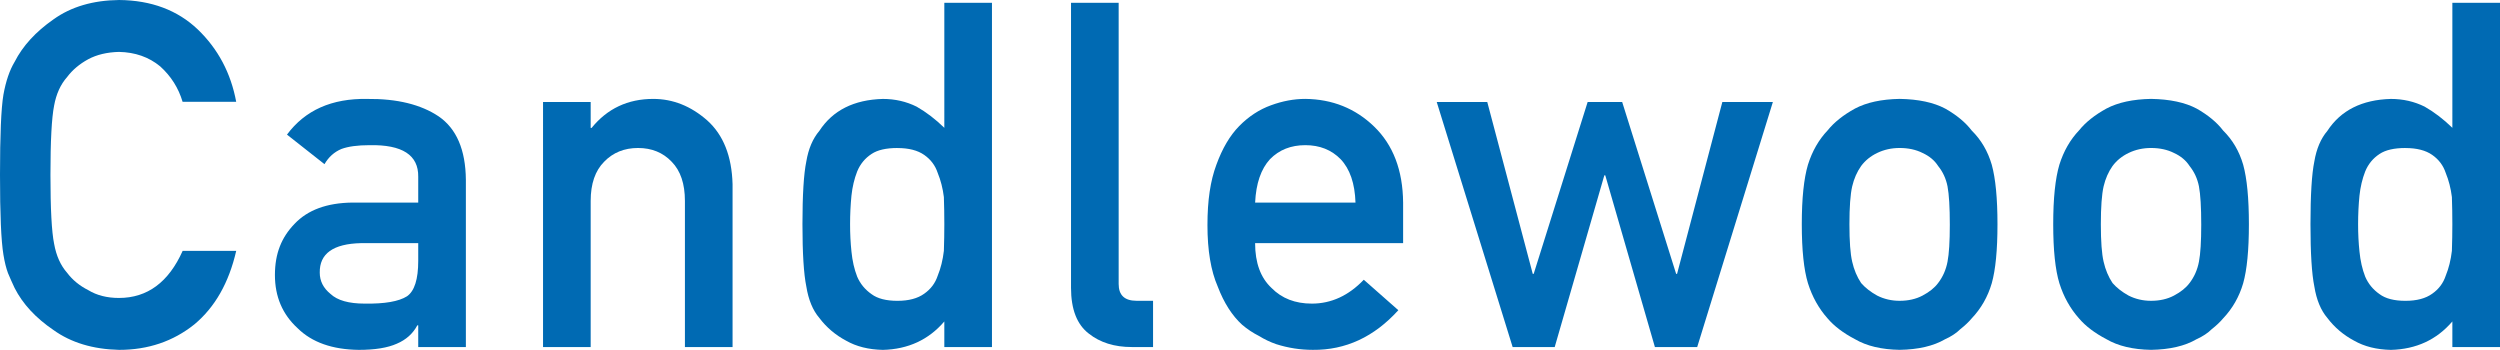 <?xml version="1.0" encoding="UTF-8"?>
<svg id="Layer_2" data-name="Layer 2" xmlns="http://www.w3.org/2000/svg" viewBox="0 0 1494.51 209.16">
  <defs>
    <style>
      .cls-1 {
        fill: #006ab3;
        stroke-width: 0px;
      }
    </style>
  </defs>
  <g id="Layer_3" data-name="Layer 3">
    <g id="candlewood">
      <path class="cls-1" d="m141.21,149.97c-4.38,19.07-12.72,33.72-25.03,43.96-12.67,10.15-27.67,15.22-44.99,15.22-15.67-.38-28.74-4.33-39.22-11.86-10.66-7.24-18.4-15.62-23.23-25.12-1.46-3.11-2.78-6.07-3.96-8.89-1.09-2.92-2.01-6.58-2.73-11.01-1.37-8.28-2.05-24.18-2.05-47.7s.68-39.89,2.05-47.98c1.46-8.09,3.69-14.63,6.7-19.62,4.83-9.5,12.58-17.97,23.24-25.4C42.47,4.05,55.55.19,71.22,0c19.23.19,34.9,6.06,47.02,17.61,12.12,11.65,19.77,26.07,22.96,43.26h-32.04c-2.47-8.3-6.94-15.37-13.42-21.21-6.75-5.56-14.97-8.44-24.64-8.63-7.12.19-13.24,1.65-18.35,4.38-5.2,2.83-9.4,6.36-12.6,10.61-3.93,4.43-6.53,10.14-7.8,17.11-1.46,7.35-2.19,21.17-2.19,41.44s.73,33.99,2.19,41.16c1.28,7.17,3.88,12.96,7.81,17.4,3.2,4.24,7.4,7.69,12.6,10.32,5.11,3.11,11.23,4.67,18.35,4.67,16.98,0,29.68-9.38,38.08-28.14h32Z"/>
      <path class="cls-1" d="m250.03,194.48h-.55c-2.64,4.98-6.74,8.65-12.3,11-5.47,2.44-13.03,3.67-22.68,3.67-15.85-.19-28.06-4.51-36.62-12.98-9.02-8.28-13.53-18.86-13.53-31.75s3.92-22.53,11.75-30.62c7.83-8.28,19.31-12.51,34.43-12.7h39.49v-15.46c.19-12.95-9.52-19.24-29.11-18.86-7.11,0-12.71.76-16.81,2.27-4.28,1.8-7.66,4.82-10.12,9.08l-22.42-17.66c10.83-14.6,26.81-21.71,47.94-21.33,17.84-.19,32.09,3.3,42.75,10.44,10.65,7.34,16.07,19.95,16.25,37.82v100.06h-28.48v-12.98Zm0-49.13h-34.23c-16.62.38-24.84,6.26-24.65,17.65,0,4.99,2.14,9.23,6.43,12.71,4.11,3.86,10.91,5.79,20.4,5.79,11.96.19,20.4-1.27,25.33-4.38,4.47-3.11,6.71-10.17,6.71-21.18v-10.59Z"/>
      <path class="cls-1" d="m324.63,60.97h28.48v15.52h.54c9.38-11.57,21.67-17.36,36.88-17.36,11.74,0,22.49,4.28,32.24,12.84,9.65,8.66,14.7,21.36,15.16,38.11v97.38h-28.48v-87.33c0-10.27-2.64-18.09-7.93-23.46-5.19-5.46-11.9-8.2-20.1-8.2s-14.95,2.73-20.24,8.2c-5.38,5.37-8.07,13.19-8.07,23.46v87.33h-28.48V60.97Z"/>
      <path class="cls-1" d="m564.52,192.17c-9.38,10.95-21.63,16.61-36.74,16.99-8.56-.19-15.89-2.02-21.99-5.51-6.37-3.39-11.7-7.91-15.98-13.56-3.92-4.61-6.51-10.87-7.78-18.78-1.55-7.53-2.32-19.96-2.32-37.29s.77-30.13,2.32-37.57c1.27-7.53,3.87-13.61,7.78-18.22,8.01-12.26,20.67-18.62,37.97-19.09,7.29,0,14.02,1.55,20.21,4.63,5.74,3.28,11.25,7.49,16.53,12.64V1.69h28.48v205.77h-28.48v-15.29Zm-28.03-103.69c-6.75,0-11.9,1.18-15.45,3.54-3.92,2.55-6.79,6.04-8.62,10.48-1.73,4.44-2.87,9.26-3.42,14.45-.55,5.57-.82,11.28-.82,17.13s.27,11,.82,16.29c.55,5.57,1.68,10.57,3.42,15.01,1.82,4.25,4.69,7.74,8.62,10.48,3.55,2.64,8.7,3.97,15.45,3.97s12.08-1.42,16-4.25c3.92-2.74,6.61-6.32,8.07-10.76,1.82-4.44,3.05-9.39,3.69-14.87.18-5.38.27-10.67.27-15.86,0-5.66-.09-11.09-.27-16.28-.64-5.19-1.87-10.01-3.69-14.44-1.46-4.44-4.15-8.02-8.07-10.76-3.92-2.74-9.25-4.11-16-4.11Z"/>
      <path class="cls-1" d="m640.26,1.69h28.48v168.09c0,6.69,3.56,10.03,10.69,10.03h9.87v27.65h-12.7c-10.38,0-18.94-2.67-25.68-8.01-7.11-5.43-10.66-14.57-10.66-27.41V1.69Z"/>
      <path class="cls-1" d="m750.31,145.35c0,11.77,3.28,20.71,9.85,26.83,6.11,6.21,14.13,9.32,24.07,9.32,11.58,0,21.93-4.75,31.05-14.27l20.65,18.21c-14.49,15.99-31.52,23.89-51.11,23.7-7.47,0-14.76-1.13-21.87-3.39-3.55-1.22-7.01-2.87-10.38-4.94-3.55-1.79-6.88-4-9.98-6.63-6.01-5.46-10.89-13.08-14.62-22.86-4.1-9.41-6.15-21.64-6.15-36.69s1.77-26.53,5.33-36.13c3.55-9.78,8.11-17.5,13.66-23.15,5.65-5.74,11.98-9.88,19-12.42,6.92-2.54,13.75-3.81,20.5-3.81,16.21.19,29.92,5.69,41.13,16.52,11.39,11.01,17.17,26.16,17.35,45.45v24.25h-88.49Zm60.01-24.25c-.37-11.44-3.33-20.09-8.9-25.95-5.48-5.58-12.51-8.37-21.1-8.37s-15.62,2.79-21.1,8.37c-5.39,5.86-8.36,14.51-8.9,25.95h60.01Z"/>
      <path class="cls-1" d="m959.62,104.83h-.55l-29.66,102.63h-25.15l-45.38-146.49h30.21l27.2,102.76h.55l32.26-102.76h20.64l32.26,102.76h.55l27.07-102.76h30.21l-45.24,146.49h-25.29l-29.66-102.63Z"/>
      <path class="cls-1" d="m1077.12,134.07c0-15.46,1.23-27.33,3.69-35.63,2.55-8.1,6.47-14.94,11.76-20.5,3.92-4.87,9.39-9.22,16.4-13.06,6.93-3.65,15.81-5.57,26.66-5.76,11.21.19,20.28,2.12,27.21,5.79,6.83,3.86,12.12,8.23,15.86,13.13,5.63,5.55,9.63,12.37,11.99,20.46,2.27,8.28,3.41,20.13,3.41,35.56s-1.14,27.19-3.42,35.28c-2.37,8.09-6.38,15.1-12.02,21.03-1.82,2.17-4.06,4.28-6.7,6.35-2.37,2.35-5.42,4.38-9.16,6.07-6.92,4.05-15.99,6.16-27.19,6.35-10.84-.19-19.72-2.3-26.65-6.35-7.02-3.67-12.48-7.81-16.4-12.42-5.28-5.93-9.2-12.94-11.75-21.03-2.46-8.09-3.69-19.85-3.69-35.28Zm88.49.28c0-10.48-.46-18.12-1.37-22.94-.92-4.63-2.79-8.69-5.62-12.18-2.1-3.3-5.2-5.9-9.31-7.79-3.93-1.98-8.5-2.97-13.7-2.97-4.84,0-9.32.99-13.43,2.98-3.93,1.89-7.12,4.48-9.59,7.79-2.47,3.5-4.25,7.56-5.34,12.18-1.1,4.82-1.65,12.37-1.65,22.66s.55,17.65,1.65,22.37c1.09,4.82,2.88,9.06,5.34,12.75,2.47,2.83,5.66,5.33,9.59,7.5,4.11,2.08,8.58,3.12,13.43,3.12,5.2,0,9.77-1.04,13.7-3.12,4.11-2.17,7.21-4.67,9.31-7.5,2.83-3.68,4.7-7.93,5.62-12.75.91-4.72,1.37-12.08,1.37-22.09Z"/>
      <path class="cls-1" d="m1227.42,134.07c0-15.46,1.23-27.33,3.69-35.63,2.55-8.1,6.47-14.94,11.76-20.5,3.92-4.87,9.39-9.22,16.4-13.06,6.93-3.65,15.81-5.57,26.66-5.76,11.21.19,20.28,2.12,27.21,5.79,6.83,3.86,12.12,8.23,15.86,13.13,5.63,5.55,9.63,12.37,11.99,20.46,2.27,8.28,3.41,20.13,3.41,35.56s-1.14,27.19-3.42,35.28c-2.37,8.09-6.38,15.1-12.02,21.03-1.82,2.17-4.06,4.28-6.7,6.35-2.37,2.35-5.42,4.38-9.16,6.07-6.92,4.05-15.99,6.16-27.19,6.35-10.84-.19-19.72-2.3-26.65-6.35-7.02-3.67-12.48-7.81-16.4-12.42-5.28-5.93-9.2-12.94-11.75-21.03-2.46-8.09-3.69-19.85-3.69-35.28Zm88.49.28c0-10.48-.46-18.12-1.37-22.94-.92-4.63-2.79-8.69-5.62-12.18-2.1-3.3-5.2-5.9-9.31-7.79-3.93-1.98-8.5-2.97-13.7-2.97-4.84,0-9.32.99-13.43,2.98-3.93,1.89-7.12,4.48-9.59,7.79-2.47,3.5-4.25,7.56-5.34,12.18-1.1,4.82-1.65,12.37-1.65,22.66s.55,17.65,1.65,22.37c1.09,4.82,2.88,9.06,5.34,12.75,2.47,2.83,5.66,5.33,9.59,7.5,4.11,2.08,8.58,3.12,13.43,3.12,5.2,0,9.77-1.04,13.7-3.12,4.11-2.17,7.21-4.67,9.31-7.5,2.83-3.68,4.7-7.93,5.62-12.75.91-4.72,1.37-12.08,1.37-22.09Z"/>
      <path class="cls-1" d="m1466.02,192.17c-9.38,10.95-21.63,16.61-36.74,16.99-8.56-.19-15.89-2.02-21.99-5.51-6.37-3.39-11.7-7.91-15.98-13.56-3.92-4.61-6.51-10.87-7.78-18.78-1.55-7.53-2.32-19.96-2.32-37.29s.77-30.13,2.32-37.57c1.27-7.53,3.87-13.61,7.78-18.22,8.01-12.26,20.67-18.62,37.97-19.09,7.29,0,14.02,1.55,20.22,4.63,5.74,3.28,11.25,7.49,16.53,12.64V1.69h28.48v205.77h-28.48v-15.29Zm-28.03-103.69c-6.75,0-11.9,1.18-15.45,3.54-3.92,2.55-6.79,6.04-8.62,10.48-1.73,4.44-2.87,9.26-3.42,14.45-.55,5.57-.82,11.28-.82,17.13s.27,11,.82,16.29c.55,5.57,1.68,10.57,3.42,15.01,1.82,4.25,4.69,7.74,8.62,10.48,3.55,2.64,8.7,3.97,15.45,3.97s12.08-1.42,16-4.25c3.92-2.74,6.61-6.32,8.07-10.76,1.82-4.44,3.05-9.39,3.69-14.87.18-5.38.27-10.67.27-15.86,0-5.66-.09-11.09-.27-16.28-.64-5.19-1.87-10.01-3.69-14.44-1.46-4.44-4.15-8.02-8.07-10.76-3.92-2.74-9.25-4.11-16-4.11Z"/>
    </g>
  </g>
</svg>